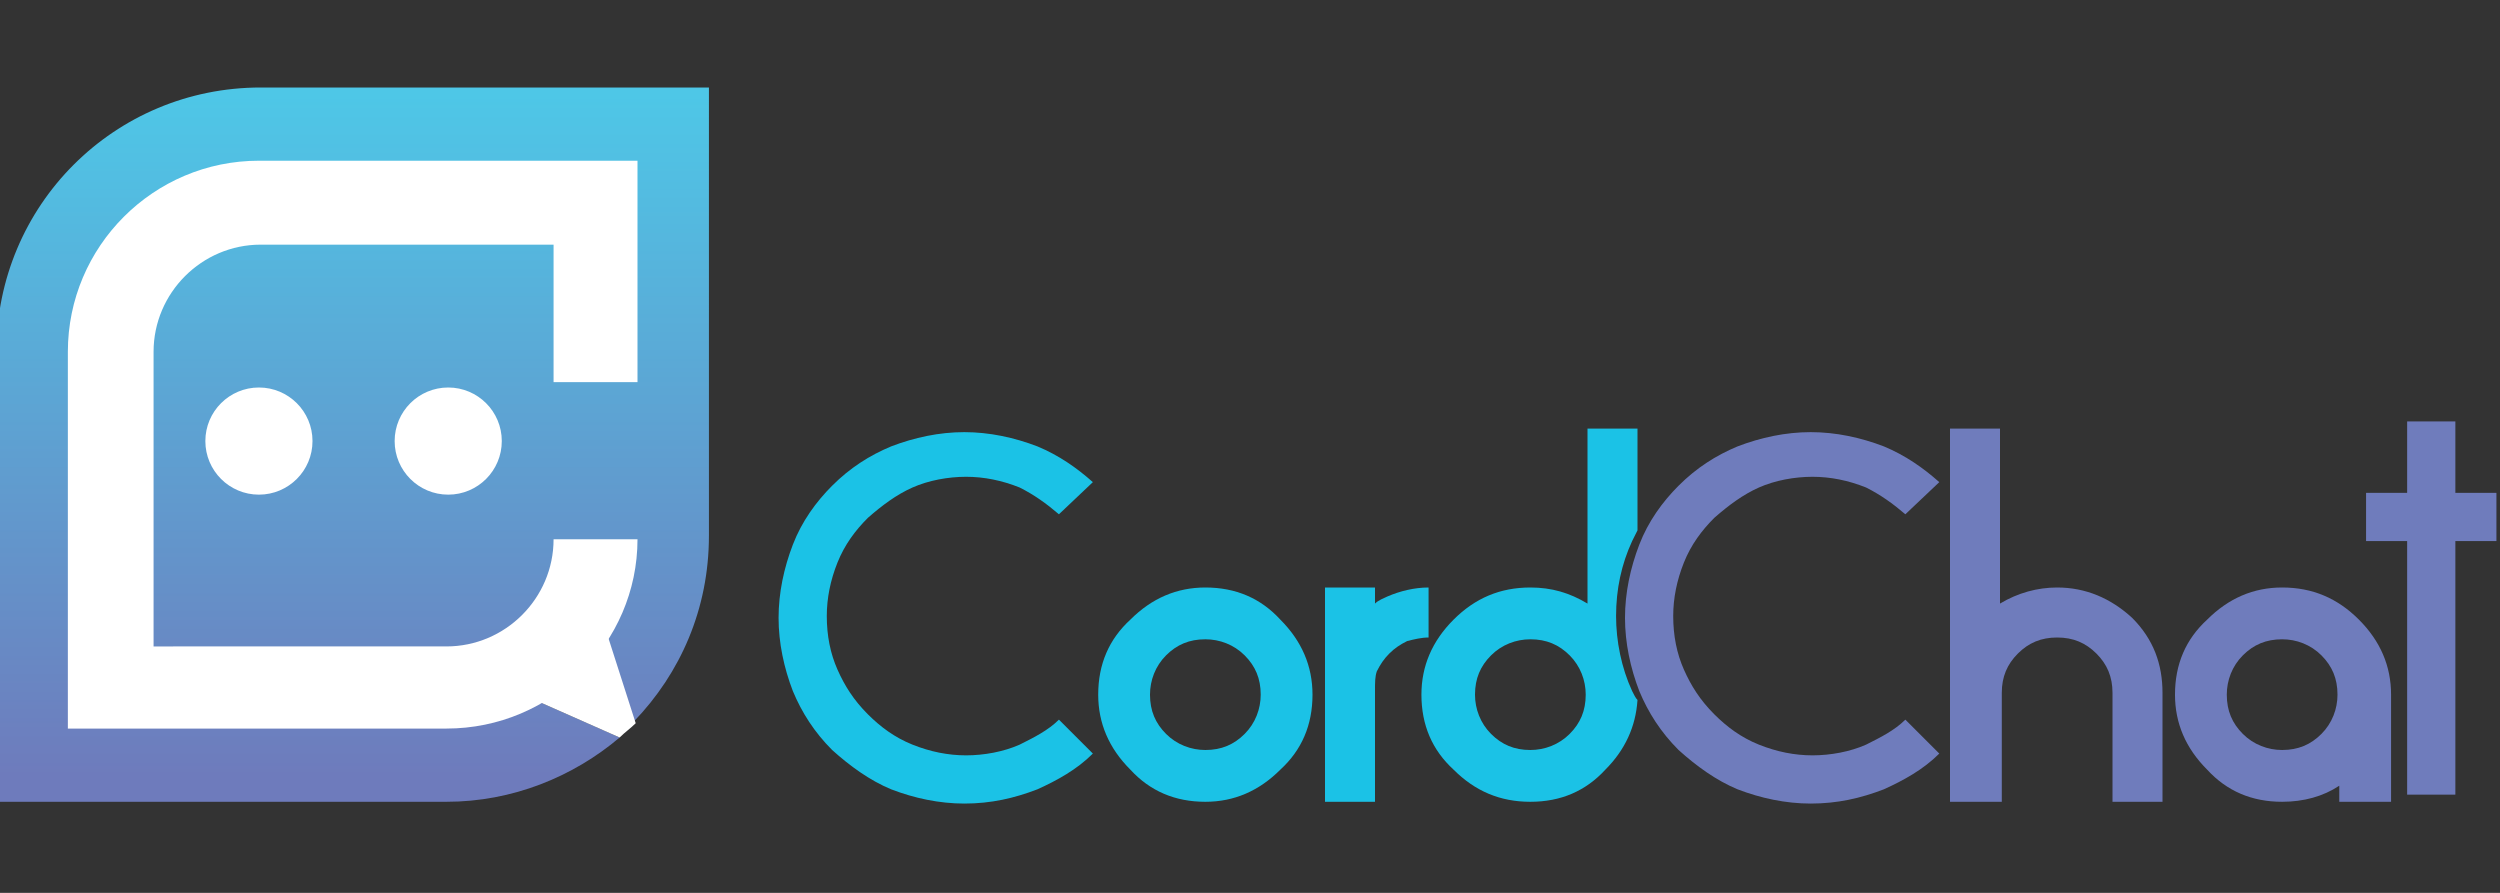 <?xml version="1.0" encoding="utf-8"?>
<!-- Generator: Adobe Illustrator 21.1.0, SVG Export Plug-In . SVG Version: 6.00 Build 0)  -->
<svg version="1.1" id="Layer_1" xmlns="http://www.w3.org/2000/svg" xmlns:xlink="http://www.w3.org/1999/xlink" x="0px" y="0px"
	 viewBox="0 0 140 50" style="enable-background:new 0 0 140 50;" xml:space="preserve">
<rect x="0" y="0" width="140" height="50" fill="#333333" stroke="none"/>
<style type="text/css">
	.st0{fill:url(#SVGID_1_);}
	.st1{fill:#FFFFFF;}
	.st2{fill:#1BC2E6;}
	.st3{fill:#6F7CBC;}
</style>
<g>
	<linearGradient id="SVGID_1_" gradientUnits="userSpaceOnUse" x1="19.779" y1="5.279" x2="19.779" y2="43.502">
		<stop  offset="0" style="stop-color:#4EC7E7"/>
		<stop  offset="1" style="stop-color:#6E7BBC"/>
	</linearGradient>
	<path class="st0" d="M39.8,4.9H14.6c-8.2,0-14.8,6.6-14.8,14.8v25.2H25c3.7,0,7.1-1.4,9.7-3.6L29.5,39l4.3-3.9l1.7,5.3
		c2.6-2.7,4.2-6.3,4.2-10.4V4.9z"/>
	<path class="st1" d="M29.5,39l5.2,2.3c0.3-0.3,0.6-0.5,0.9-0.8l-1.7-5.3L29.5,39z"/>
</g>
<g>
	<path class="st1" d="M25,40.8H3.8V19.7c0-5.9,4.8-10.7,10.7-10.7h21.2v12.4H31v-7.7H14.6c-3.3,0-6,2.7-6,6v16.5H25c3.3,0,6-2.7,6-6
		h4.7C35.7,36,30.9,40.8,25,40.8z"/>
</g>
<path class="st2" d="M63.3,43.1c-1.2-1.2-1.8-2.6-1.8-4.2c0-1.7,0.6-3.1,1.8-4.2c1.2-1.2,2.6-1.8,4.2-1.8c1.7,0,3.1,0.6,4.2,1.8
	c1.2,1.2,1.8,2.6,1.8,4.2c0,1.7-0.6,3.1-1.8,4.2c-1.2,1.2-2.6,1.8-4.2,1.8C65.8,44.9,64.4,44.3,63.3,43.1z M65.3,36.7
	c-0.6,0.6-0.9,1.4-0.9,2.2c0,0.9,0.3,1.6,0.9,2.2c0.6,0.6,1.4,0.9,2.2,0.9c0.9,0,1.6-0.3,2.2-0.9c0.6-0.6,0.9-1.4,0.9-2.2
	c0-0.9-0.3-1.6-0.9-2.2c-0.6-0.6-1.4-0.9-2.2-0.9C66.6,35.8,65.9,36.1,65.3,36.7z"/>
<path class="st3" d="M131,44c-0.9,0.6-2,0.9-3.2,0.9c-1.7,0-3.1-0.6-4.2-1.8c-1.2-1.2-1.8-2.6-1.8-4.2c0-1.7,0.6-3.1,1.8-4.2
	c1.2-1.2,2.6-1.8,4.2-1.8c1.7,0,3.1,0.6,4.3,1.8c1.2,1.2,1.8,2.6,1.8,4.2v6H131V44z M125.6,36.7c-0.6,0.6-0.9,1.4-0.9,2.2
	c0,0.9,0.3,1.6,0.9,2.2c0.6,0.6,1.4,0.9,2.2,0.9c0.9,0,1.6-0.3,2.2-0.9c0.6-0.6,0.9-1.4,0.9-2.2c0-0.9-0.3-1.6-0.9-2.2
	c-0.6-0.6-1.4-0.9-2.2-0.9C126.9,35.8,126.2,36.1,125.6,36.7z"/>
<path class="st2" d="M59.3,28.8c-0.7-0.6-1.4-1.1-2.2-1.5c-1-0.4-2-0.6-3-0.6c-1,0-2.1,0.2-3,0.6c-0.9,0.4-1.7,1-2.5,1.7
	c-0.7,0.7-1.3,1.5-1.7,2.5c-0.4,1-0.6,2-0.6,3c0,1.1,0.2,2.1,0.6,3c0.4,0.9,0.9,1.7,1.7,2.5c0.7,0.7,1.5,1.3,2.5,1.7
	c1,0.4,2,0.6,3,0.6c1,0,2.1-0.2,3-0.6c0.8-0.4,1.6-0.8,2.2-1.4l1.9,1.9c-0.9,0.9-2,1.5-3.1,2c-1.3,0.5-2.6,0.8-4.1,0.8
	c-1.4,0-2.8-0.3-4.1-0.8c-1.2-0.5-2.3-1.3-3.3-2.2c-1-1-1.7-2.1-2.2-3.3c-0.5-1.3-0.8-2.7-0.8-4.1c0-1.4,0.3-2.8,0.8-4.1
	c0.5-1.3,1.3-2.4,2.2-3.3c1-1,2.1-1.7,3.3-2.2c1.3-0.5,2.7-0.8,4.1-0.8c1.4,0,2.8,0.3,4.1,0.8c1.2,0.5,2.2,1.2,3.1,2L59.3,28.8z"/>
<path class="st2" d="M77.7,33.4c0.7-0.3,1.5-0.5,2.3-0.5v2.8c-0.4,0-0.8,0.1-1.2,0.2c-0.4,0.2-0.7,0.4-1,0.7c-0.3,0.3-0.5,0.6-0.7,1
	C77,37.9,77,38.2,77,38.7v6.2h-2.8v-12H77v0.9C77.2,33.6,77.5,33.5,77.7,33.4z"/>
<path class="st2" d="M91.4,38.7c-0.6-1.3-0.9-2.8-0.9-4.2c0-1.5,0.3-2.9,0.9-4.2c0.1-0.2,0.2-0.4,0.3-0.6V24h-2.8v9.8
	c-1-0.6-2-0.9-3.2-0.9c-1.7,0-3.1,0.6-4.3,1.8c-1.2,1.2-1.8,2.6-1.8,4.2c0,1.7,0.6,3.1,1.8,4.2c1.2,1.2,2.6,1.8,4.3,1.8
	c1.7,0,3.1-0.6,4.2-1.8c1.1-1.1,1.7-2.4,1.8-3.9C91.6,39.1,91.5,38.9,91.4,38.7z M87.9,41.1c-0.6,0.6-1.4,0.9-2.2,0.9
	c-0.9,0-1.6-0.3-2.2-0.9c-0.6-0.6-0.9-1.4-0.9-2.2c0-0.9,0.3-1.6,0.9-2.2c0.6-0.6,1.4-0.9,2.2-0.9c0.9,0,1.6,0.3,2.2,0.9
	c0.6,0.6,0.9,1.4,0.9,2.2C88.8,39.8,88.5,40.5,87.9,41.1z"/>
<path class="st3" d="M106.7,28.8c-0.7-0.6-1.4-1.1-2.2-1.5c-1-0.4-2-0.6-3-0.6c-1,0-2.1,0.2-3,0.6c-0.9,0.4-1.7,1-2.5,1.7
	c-0.7,0.7-1.3,1.5-1.7,2.5c-0.4,1-0.6,2-0.6,3c0,1.1,0.2,2.1,0.6,3c0.4,0.9,0.9,1.7,1.7,2.5c0.7,0.7,1.5,1.3,2.5,1.7
	c1,0.4,2,0.6,3,0.6c1,0,2.1-0.2,3-0.6c0.8-0.4,1.6-0.8,2.2-1.4l1.9,1.9c-0.9,0.9-2,1.5-3.1,2c-1.3,0.5-2.6,0.8-4.1,0.8
	c-1.4,0-2.8-0.3-4.1-0.8c-1.2-0.5-2.3-1.3-3.3-2.2c-1-1-1.7-2.1-2.2-3.3c-0.5-1.3-0.8-2.7-0.8-4.1c0-1.4,0.3-2.8,0.8-4.1
	c0.5-1.3,1.3-2.4,2.2-3.3c1-1,2.1-1.7,3.3-2.2c1.3-0.5,2.7-0.8,4.1-0.8c1.4,0,2.8,0.3,4.1,0.8c1.2,0.5,2.2,1.2,3.1,2L106.7,28.8z"/>
<path class="st3" d="M115.2,32.9c1.6,0,3,0.6,4.2,1.7c1.2,1.2,1.7,2.6,1.7,4.2v6.1h-2.8v-6.1c0-0.9-0.3-1.6-0.9-2.2
	c-0.6-0.6-1.3-0.9-2.2-0.9c-0.9,0-1.6,0.3-2.2,0.9c-0.6,0.6-0.9,1.3-0.9,2.2v6.1h-2.9V24h2.8v9.8C113,33.2,114.1,32.9,115.2,32.9z"
	/>
<path class="st3" d="M139.8,30.3h-2.3v14.2h-2.7V30.3h-2.3v-2.7h2.3v-4h2.7v4h2.3V30.3z"/>
<g>
	<circle class="st1" cx="14.5" cy="24.7" r="3"/>
	<circle class="st1" cx="25.1" cy="24.7" r="3"/>
</g>
</svg>
